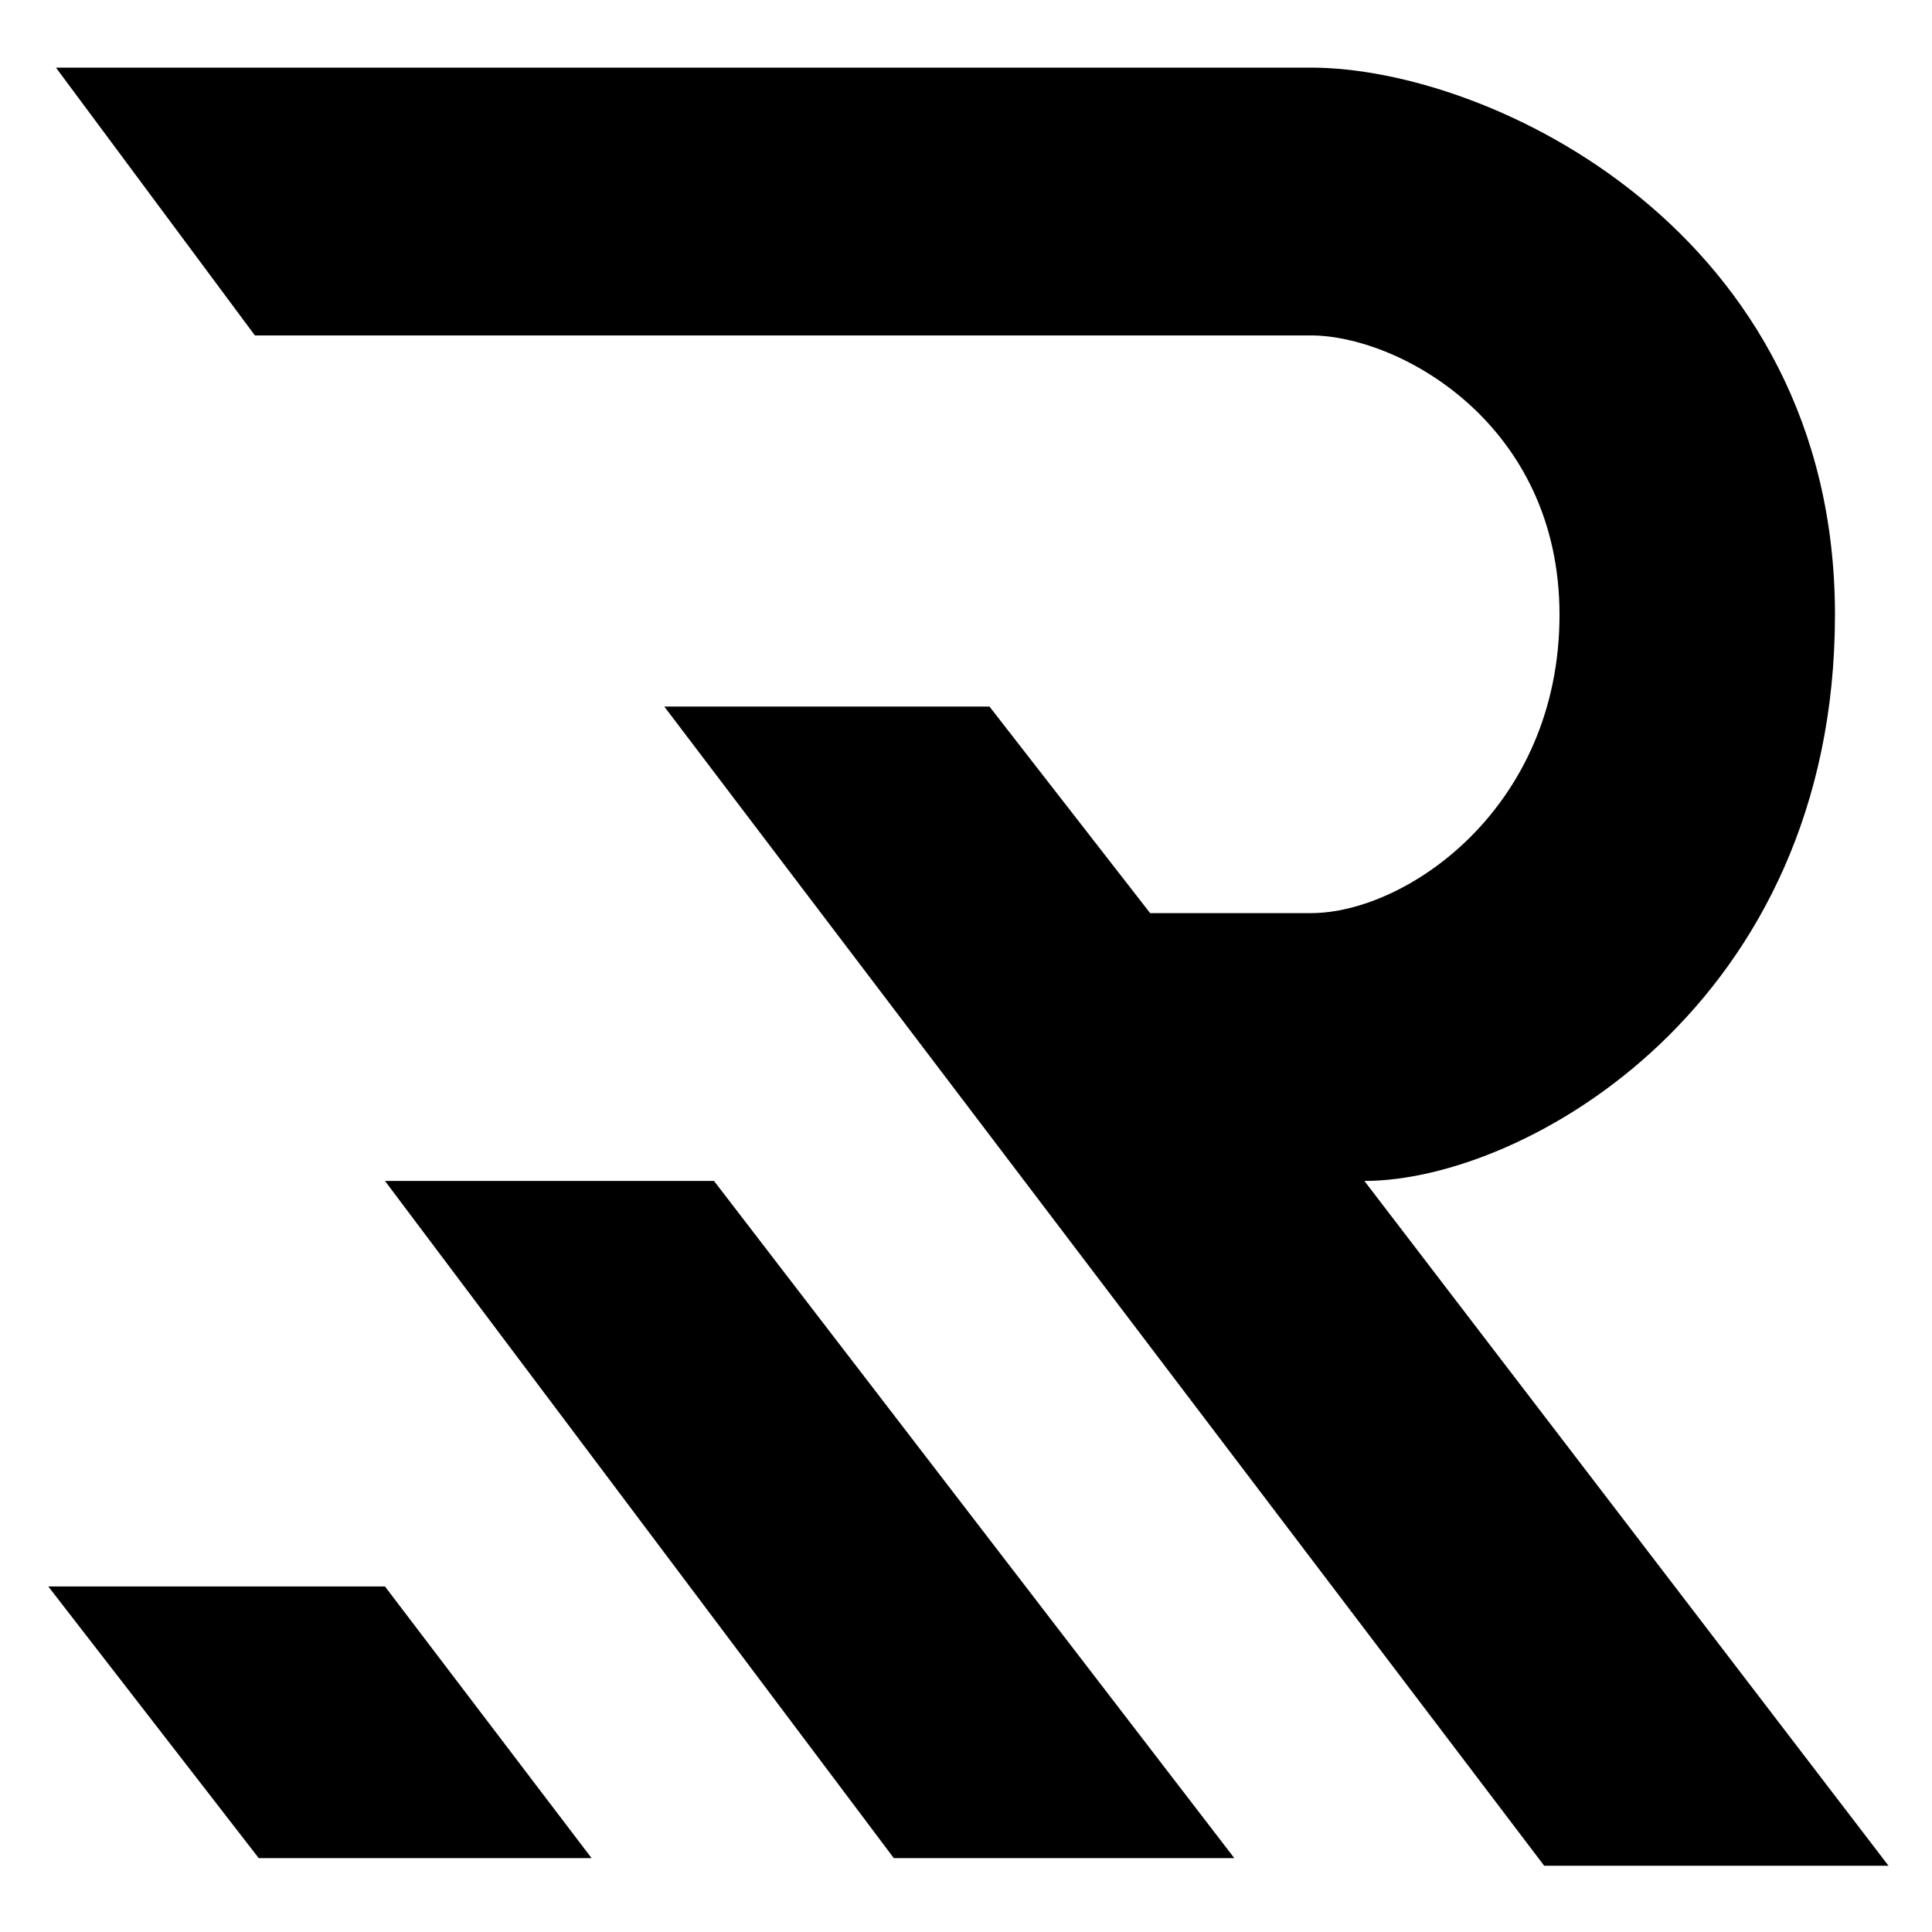 <svg width="400" height="400" viewBox="0 0 400 400" fill="none" xmlns="http://www.w3.org/2000/svg">
<path d="M147.825 244.501H79.705L185.054 384.703H255.551L147.825 244.501Z" fill="black"/>
<path d="M79.705 328.464H10L53.566 384.703H122.478L79.705 328.464Z" fill="black"/>
<path d="M52.773 69.447L11.584 14H271.393C308.621 14 379.91 48.038 379.91 127.27C379.91 208.064 315.75 244.501 282.482 244.501L391 386.287H319.711L137.528 146.281H204.856L238.125 189.054H271.393C291.195 189.054 322.879 167.272 322.879 127.27C322.879 87.665 289.611 69.447 271.393 69.447H52.773Z" fill="black"/>
</svg>
